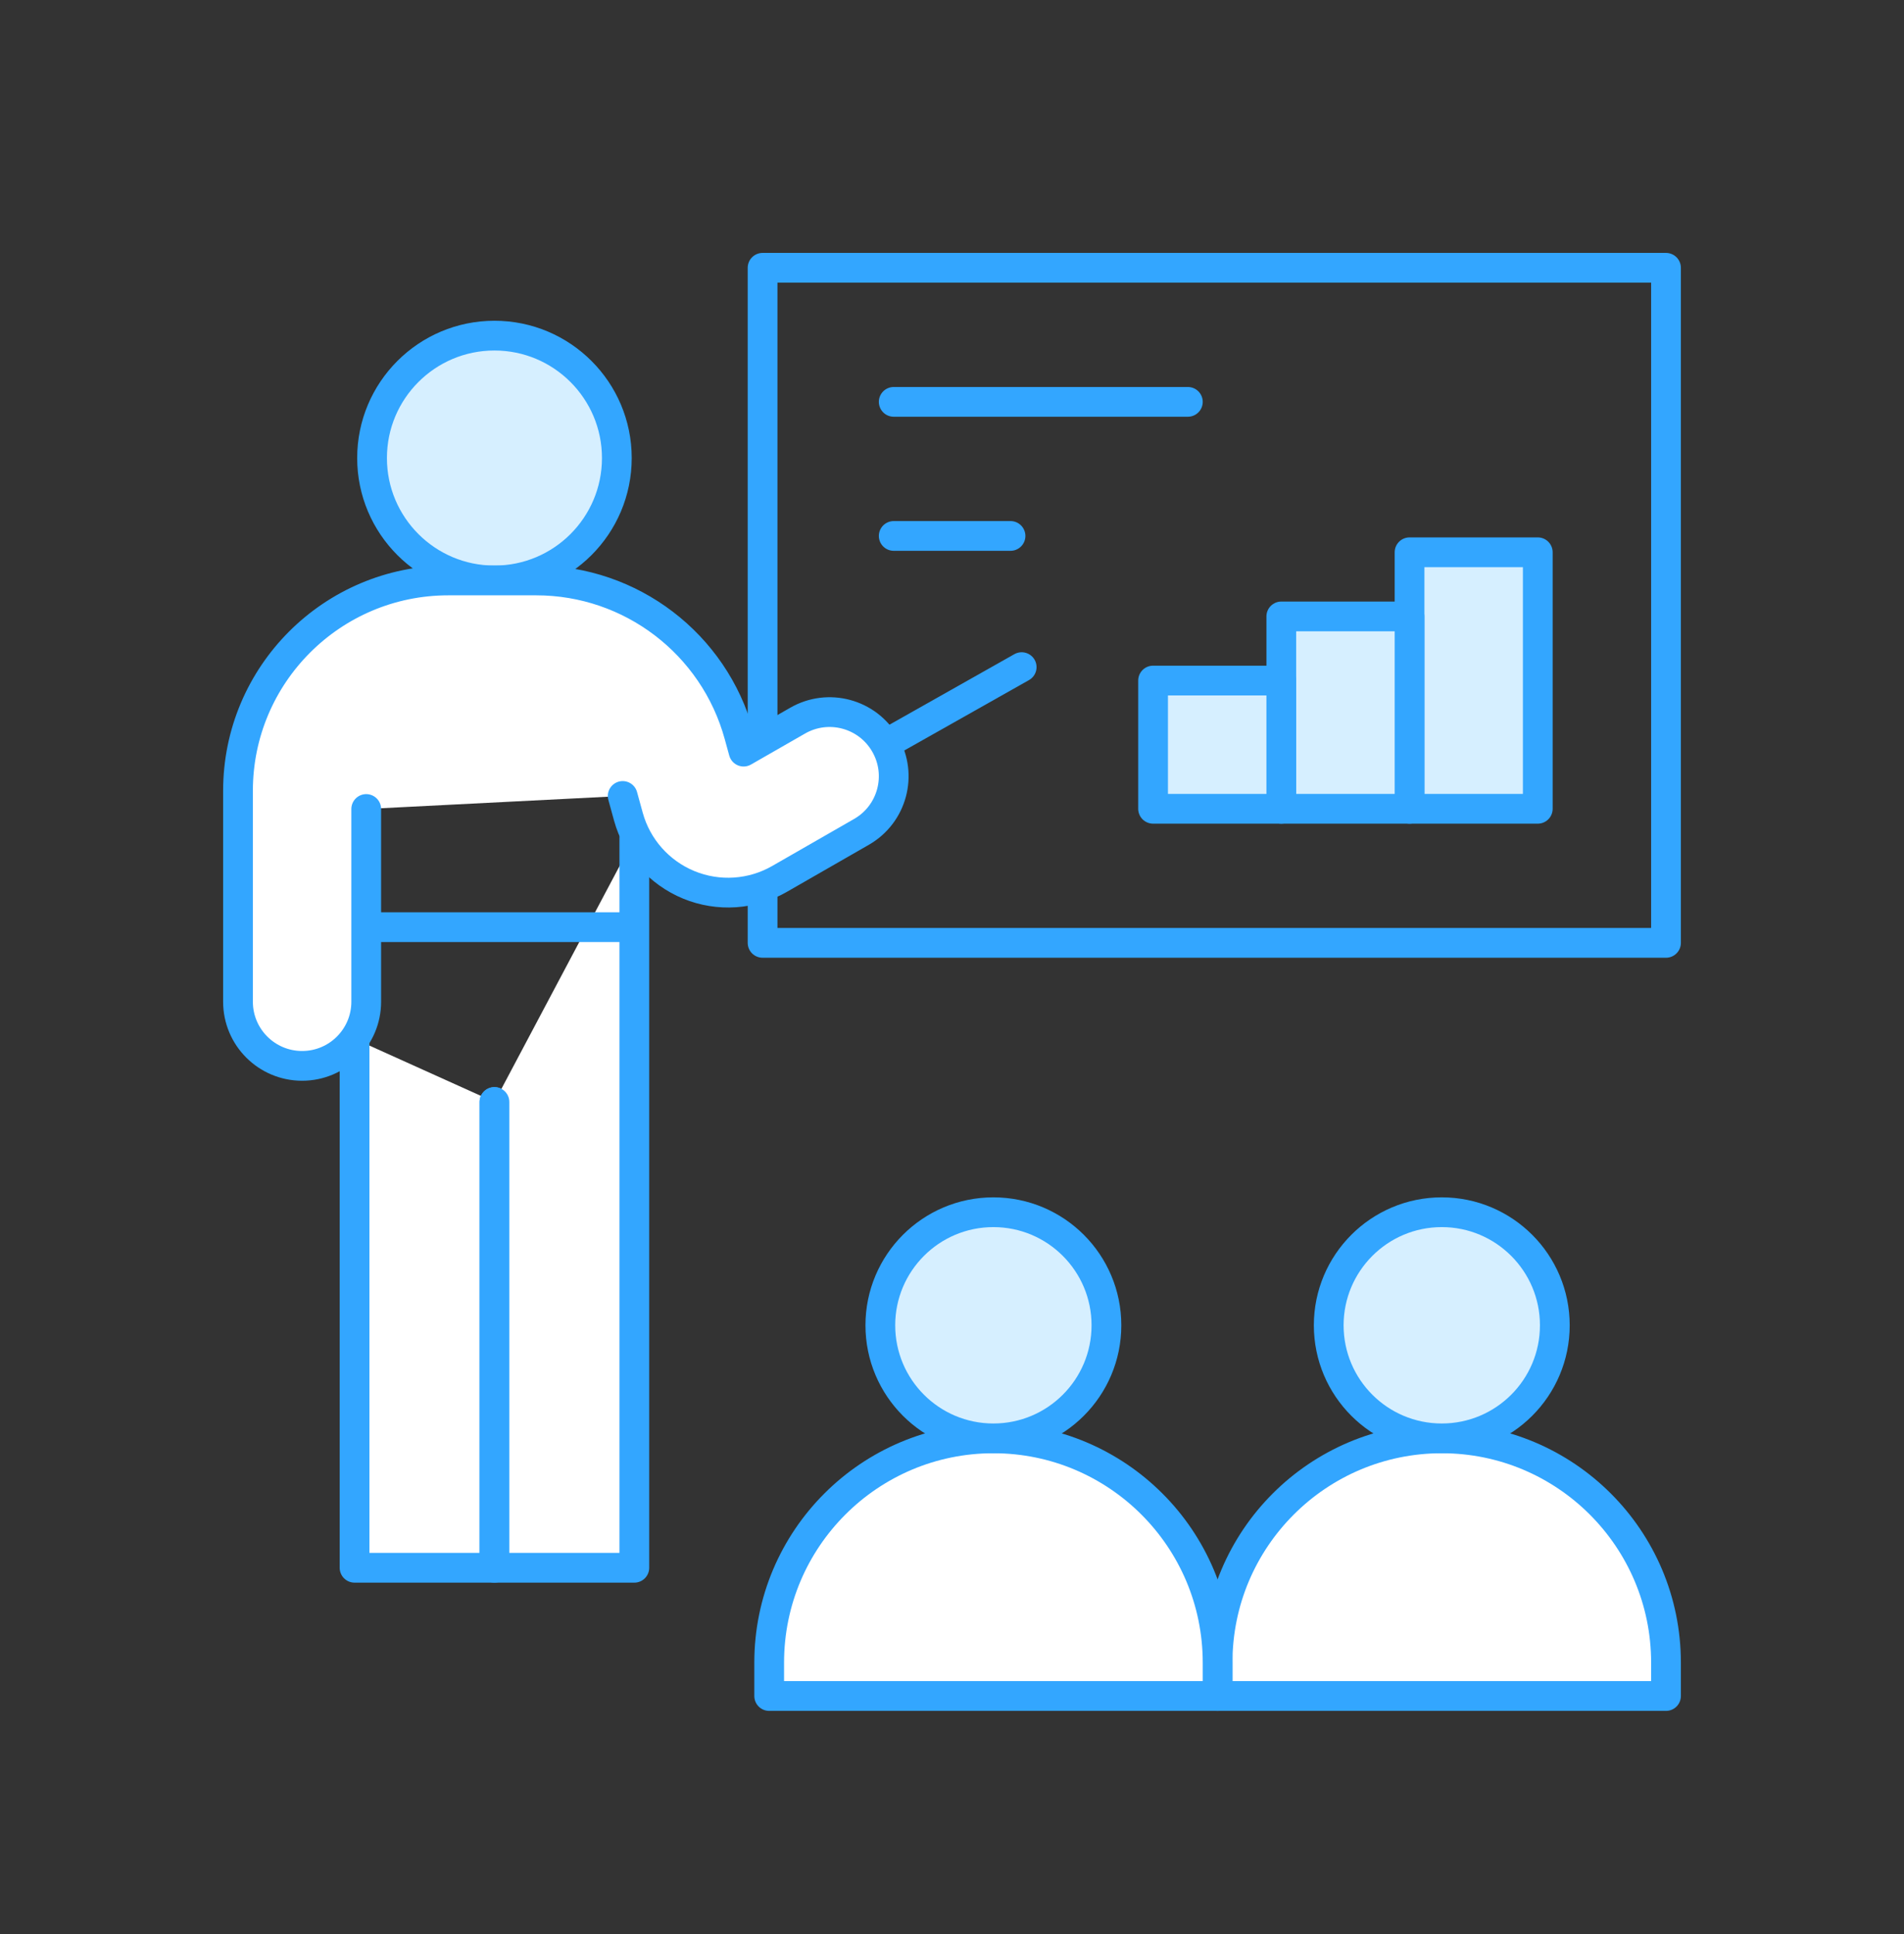 <svg width="64" height="65" viewBox="0 0 64 65" fill="none" xmlns="http://www.w3.org/2000/svg">
<rect x="0" y="0" width="64" height="65" fill="#333333" stroke="none"/>
<path d="M51.69 18.561H47.38V27.182H51.69V18.561Z" fill="#D6EFFF" stroke="#33A6FF" stroke-miterlimit="10" stroke-linecap="round" stroke-linejoin="round"/>
<path d="M47.38 20.717H43.069V27.182H47.38V20.717Z" fill="#D6EFFF" stroke="#33A6FF" stroke-miterlimit="10" stroke-linecap="round" stroke-linejoin="round"/>
<path d="M43.069 22.872H38.759V27.182H43.069V22.872Z" fill="#D6EFFF" stroke="#33A6FF" stroke-miterlimit="10" stroke-linecap="round" stroke-linejoin="round"/>
<path d="M25.633 29.8V31.688H56V9H25.633V24.895" stroke="#33A6FF" stroke-miterlimit="10" stroke-linecap="round" stroke-linejoin="round"/>
<path d="M48.463 48.341C44.301 48.341 40.927 51.715 40.927 55.878V57H56V55.878C56 51.715 52.626 48.341 48.463 48.341Z" fill="white" stroke="#33A6FF" stroke-miterlimit="10" stroke-linecap="round" stroke-linejoin="round"/>
<path d="M48.463 48.341C50.562 48.341 52.263 46.64 52.263 44.541C52.263 42.443 50.562 40.741 48.463 40.741C46.364 40.741 44.663 42.443 44.663 44.541C44.663 46.64 46.364 48.341 48.463 48.341Z" fill="#D6EFFF" stroke="#33A6FF" stroke-miterlimit="10" stroke-linecap="round" stroke-linejoin="round"/>
<path d="M33.391 48.341C29.229 48.341 25.855 51.715 25.855 55.878V57H40.928V55.878C40.928 51.715 37.553 48.341 33.391 48.341Z" fill="white" stroke="#33A6FF" stroke-miterlimit="10" stroke-linecap="round" stroke-linejoin="round"/>
<path d="M33.391 48.341C35.49 48.341 37.191 46.64 37.191 44.541C37.191 42.443 35.49 40.741 33.391 40.741C31.292 40.741 29.591 42.443 29.591 44.541C29.591 46.64 31.292 48.341 33.391 48.341Z" fill="#D6EFFF" stroke="#33A6FF" stroke-miterlimit="10" stroke-linecap="round" stroke-linejoin="round"/>
<path d="M16.62 19.508C18.892 19.508 20.734 17.666 20.734 15.394C20.734 13.122 18.892 11.28 16.62 11.28C14.348 11.28 12.506 13.122 12.506 15.394C12.506 17.666 14.348 19.508 16.62 19.508Z" fill="#D6EFFF" stroke="#33A6FF" stroke-miterlimit="10" stroke-linecap="round" stroke-linejoin="round"/>
<path d="M16.62 37.036V52.69H11.918V34.915" fill="white"/>
<path d="M16.62 37.036V52.69H11.918V34.915" stroke="#33A6FF" stroke-miterlimit="10" stroke-linecap="round" stroke-linejoin="round"/>
<path d="M16.62 37.036V52.69H21.322V28.17" fill="white"/>
<path d="M16.62 37.036V52.69H21.322V28.17" stroke="#33A6FF" stroke-miterlimit="10" stroke-linecap="round" stroke-linejoin="round"/>
<path d="M12.31 31.161H20.931" stroke="#33A6FF" stroke-miterlimit="10" stroke-linecap="round" stroke-linejoin="round"/>
<path d="M34.342 22.421L29.752 25.012" stroke="#33A6FF" stroke-miterlimit="10" stroke-linecap="round" stroke-linejoin="round"/>
<path d="M20.931 26.751L21.123 27.449C21.409 28.485 22.159 29.33 23.153 29.739C24.148 30.148 25.277 30.073 26.21 29.535L28.962 27.955C29.993 27.361 30.347 26.043 29.752 25.012C29.158 23.98 27.84 23.627 26.809 24.221L24.995 25.261L24.842 24.705C24 21.636 21.209 19.508 18.026 19.508H16.62H15.068C11.165 19.508 8 22.673 8 26.577V33.667C8 34.857 8.965 35.822 10.155 35.822C11.345 35.822 12.31 34.857 12.31 33.667V27.189" fill="white"/>
<path d="M20.931 26.751L21.123 27.449C21.409 28.485 22.159 29.33 23.153 29.739C24.148 30.148 25.277 30.073 26.21 29.535L28.962 27.955C29.993 27.361 30.347 26.043 29.752 25.012C29.158 23.98 27.84 23.627 26.809 24.221L24.995 25.261L24.842 24.705C24 21.636 21.209 19.508 18.026 19.508H16.62H15.068C11.165 19.508 8 22.673 8 26.577V33.667C8 34.857 8.965 35.822 10.155 35.822C11.345 35.822 12.31 34.857 12.31 33.667V27.189" stroke="#33A6FF" stroke-miterlimit="10" stroke-linecap="round" stroke-linejoin="round"/>
<path d="M30.041 13.506H39.928" stroke="#33A6FF" stroke-miterlimit="10" stroke-linecap="round" stroke-linejoin="round"/>
<path d="M30.041 18.012H33.967" stroke="#33A6FF" stroke-miterlimit="10" stroke-linecap="round" stroke-linejoin="round"/>
</svg>
